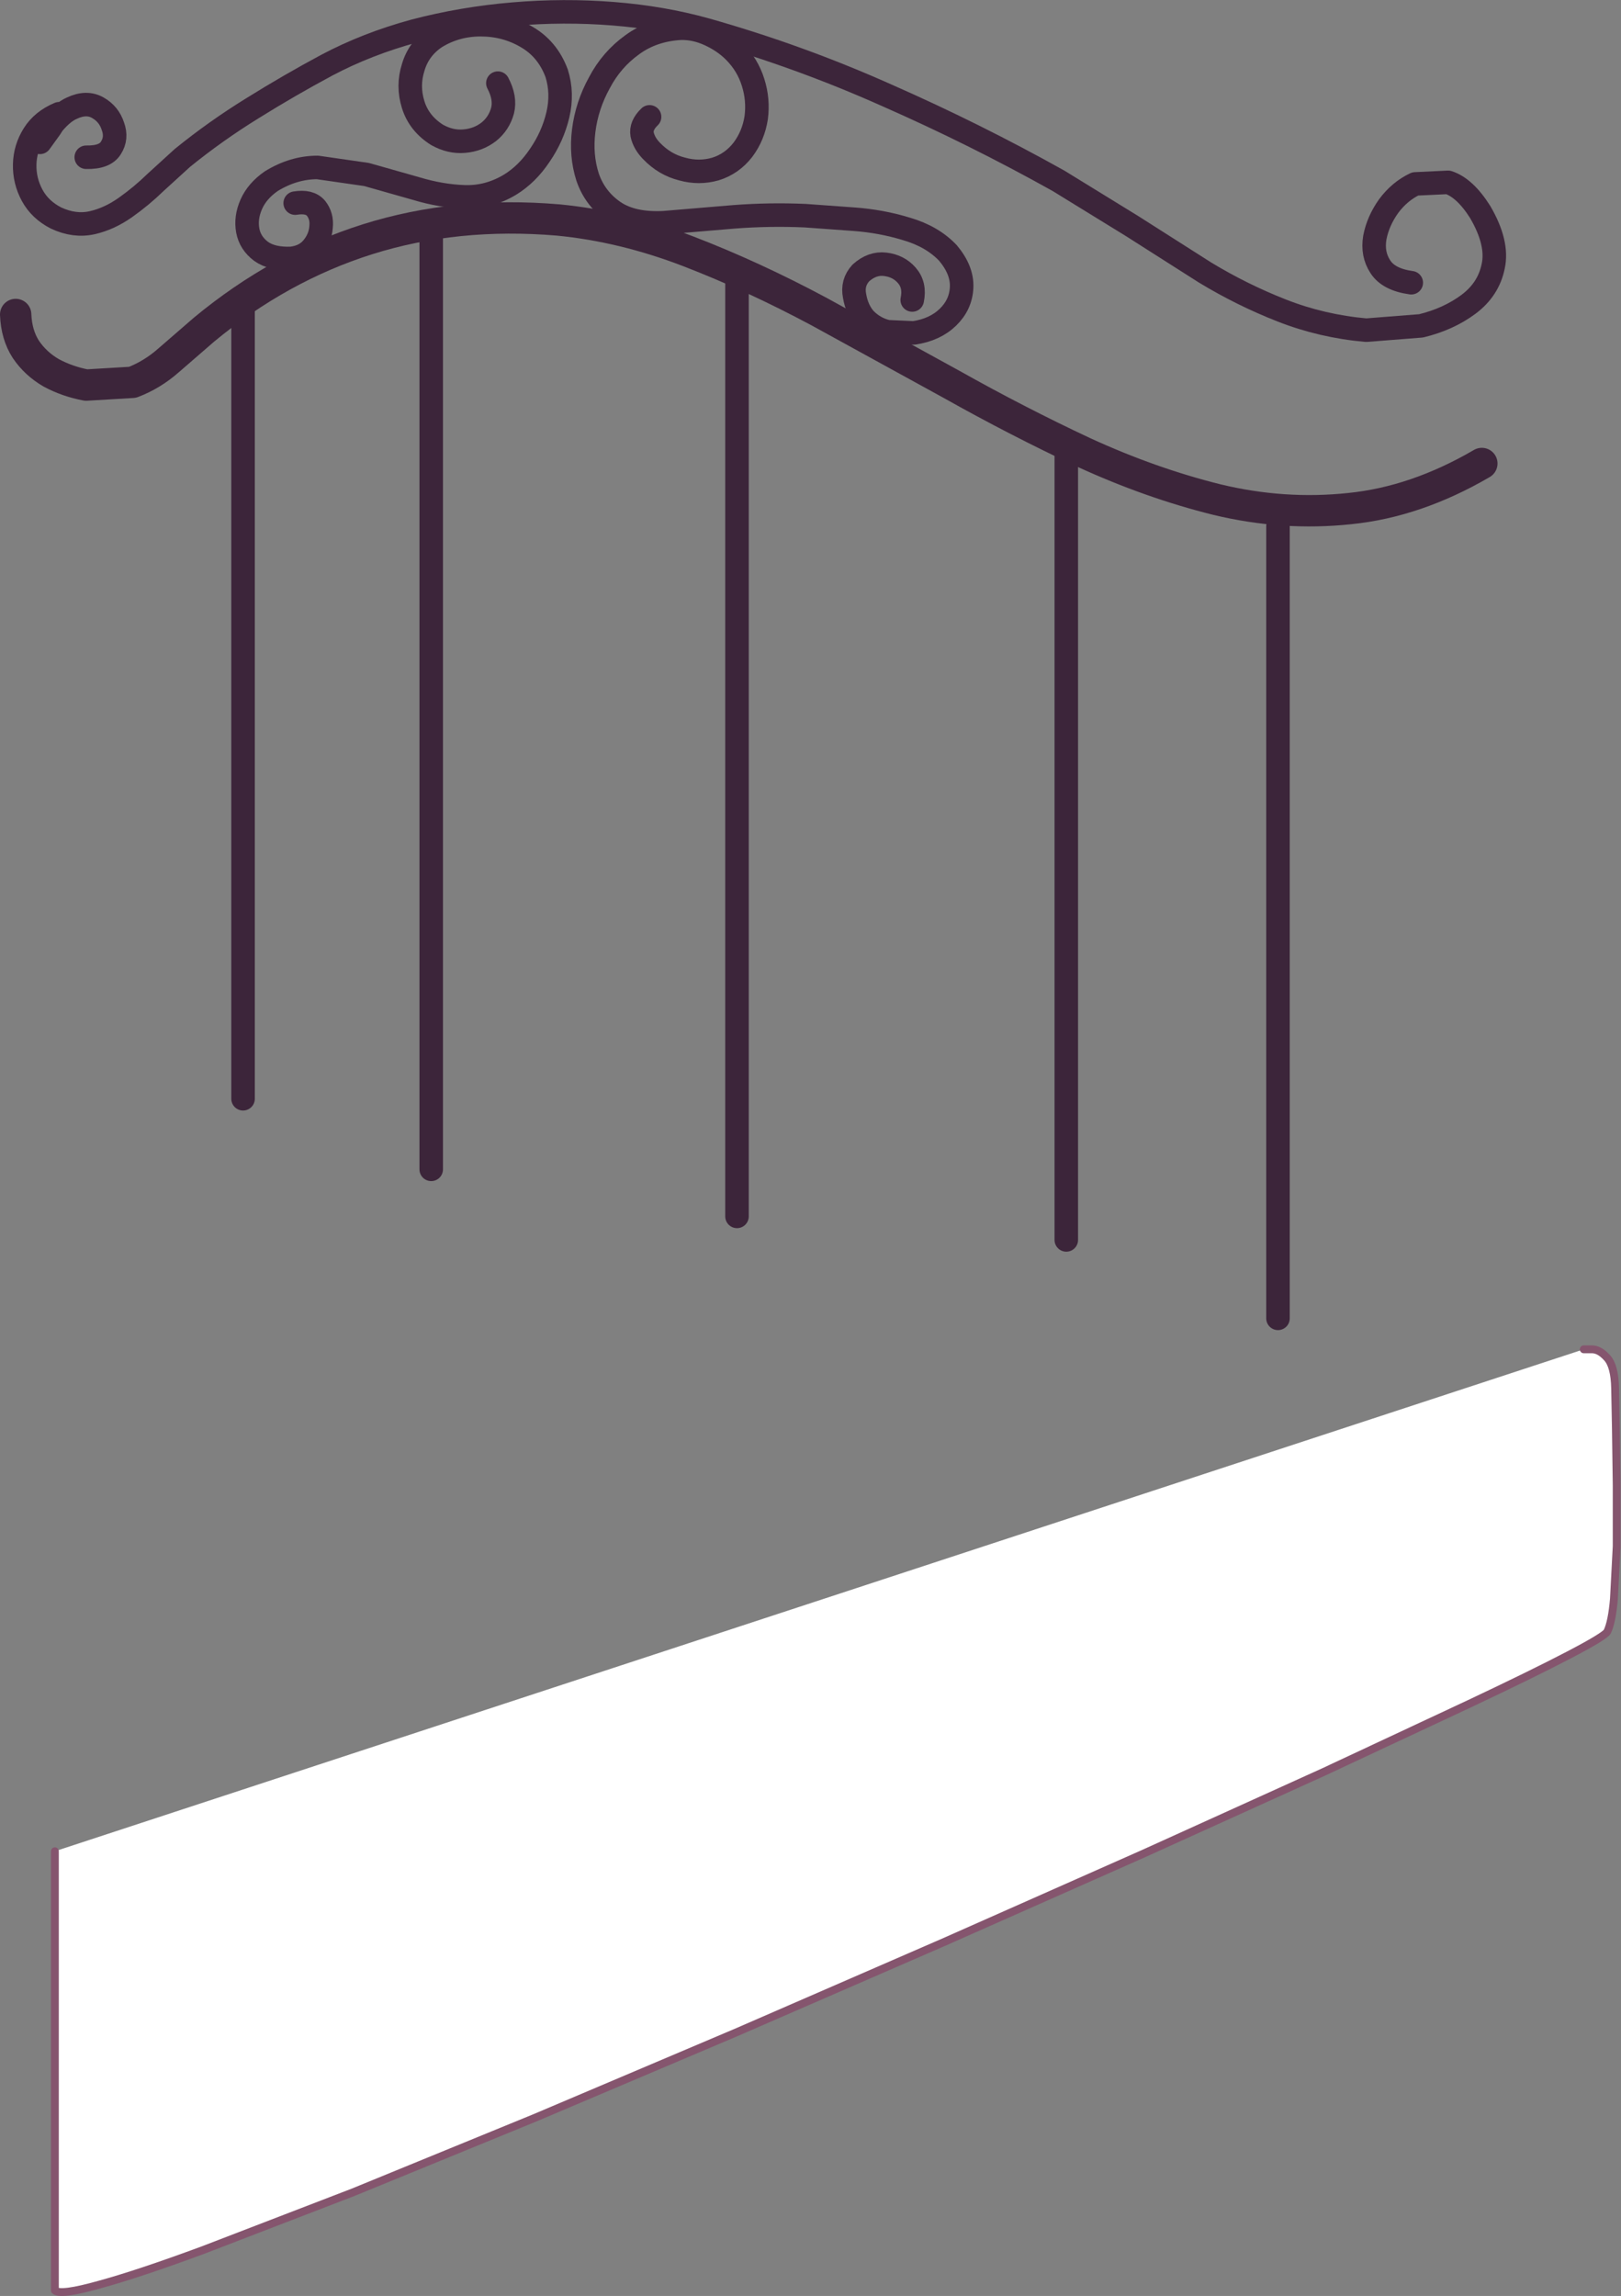 <?xml version="1.0" encoding="UTF-8" standalone="no"?>
<svg xmlns:xlink="http://www.w3.org/1999/xlink" height="292.75px" width="206.75px" xmlns="http://www.w3.org/2000/svg">
  <rect width="100%" height="100%" fill="#808080" stroke="none"/>
  <g transform="matrix(1.0, 0.0, 0.0, 1.0, -16.65, 152.65)">
    <path d="M196.65 -116.6 Q193.75 -117.0 192.7 -118.65 191.65 -120.25 192.0 -122.35 192.4 -124.45 193.75 -126.35 195.15 -128.25 197.15 -129.2 L201.35 -129.4 Q203.5 -128.7 205.45 -125.6 207.75 -121.65 207.1 -118.7 206.5 -115.75 203.95 -113.85 201.4 -111.95 197.9 -111.1 L190.9 -110.55 Q185.25 -111.05 180.15 -113.05 175.05 -115.05 170.35 -117.9 L161.0 -123.85 151.65 -129.6 Q141.0 -135.55 129.75 -140.5 118.55 -145.5 106.7 -148.85 101.15 -150.4 94.85 -150.9 88.55 -151.4 82.1 -150.85 75.6 -150.3 69.5 -148.7 63.45 -147.05 58.35 -144.35 53.5 -141.75 48.85 -138.85 44.15 -135.95 39.9 -132.5 L36.5 -129.4 Q34.7 -127.65 32.65 -126.2 30.6 -124.75 28.4 -124.25 26.15 -123.75 23.8 -124.85 21.75 -125.9 20.75 -127.75 19.75 -129.6 19.8 -131.7 19.85 -133.75 20.95 -135.5 22.05 -137.25 24.2 -138.15 L23.4 -136.85 Q24.65 -138.35 25.8 -138.85 27.7 -139.75 29.15 -138.9 30.55 -138.1 31.05 -136.55 31.6 -135.05 30.8 -133.8 30.05 -132.55 27.65 -132.6 M23.4 -136.85 L23.05 -136.3 21.75 -134.5 23.4 -136.85" fill="none" stroke="#3c253a" stroke-linecap="round" stroke-linejoin="round" stroke-width="3.0"/>
    <path d="M205.65 -93.55 Q197.25 -88.65 188.8 -87.8 180.35 -86.9 171.85 -88.95 163.4 -91.05 154.9 -94.95 146.45 -98.9 138.0 -103.65 L121.15 -112.9 Q112.75 -117.4 104.45 -120.6 96.1 -123.8 87.85 -124.6 74.85 -125.7 63.55 -122.15 52.3 -118.6 42.65 -110.6 L38.15 -106.7 Q36.05 -104.85 33.55 -103.9 L27.65 -103.55 Q25.25 -104.0 23.2 -105.1 21.2 -106.25 19.95 -108.1 18.75 -109.95 18.65 -112.55" fill="none" stroke="#3c253a" stroke-linecap="round" stroke-linejoin="round" stroke-width="4.0"/>
    <path d="M179.65 -85.55 L179.65 15.45" fill="none" stroke="#3c253a" stroke-linecap="round" stroke-linejoin="round" stroke-width="3.0"/>
    <path d="M152.65 -95.55 L152.65 5.45" fill="none" stroke="#3c253a" stroke-linecap="round" stroke-linejoin="round" stroke-width="3.0"/>
    <path d="M47.65 -113.55 L47.65 -12.55" fill="none" stroke="#3c253a" stroke-linecap="round" stroke-linejoin="round" stroke-width="3.0"/>
    <path d="M71.65 -122.55 L71.65 -3.55" fill="none" stroke="#3c253a" stroke-linecap="round" stroke-linejoin="round" stroke-width="3.0"/>
    <path d="M110.65 -116.55 L110.65 2.45" fill="none" stroke="#3c253a" stroke-linecap="round" stroke-linejoin="round" stroke-width="3.0"/>
    <path d="M80.15 -142.05 Q81.15 -140.15 80.75 -138.55 80.3 -136.9 79.0 -135.85 77.65 -134.8 75.85 -134.65 74.1 -134.5 72.4 -135.45 70.1 -136.9 69.35 -139.3 68.6 -141.7 69.35 -144.05 70.05 -146.45 72.2 -147.9 74.8 -149.5 77.95 -149.5 81.15 -149.5 83.8 -147.95 86.5 -146.4 87.65 -143.3 88.45 -140.75 87.8 -138.0 87.15 -135.25 85.5 -132.85 83.9 -130.45 81.7 -129.1 78.95 -127.45 75.9 -127.55 72.9 -127.65 69.75 -128.6 L63.4 -130.4 57.15 -131.3 Q54.1 -131.3 51.25 -129.55 49.45 -128.3 48.7 -126.6 47.95 -124.9 48.25 -123.25 48.55 -121.65 49.95 -120.6 51.35 -119.6 53.8 -119.7 55.55 -119.9 56.5 -121.05 57.5 -122.25 57.6 -123.7 57.75 -125.1 56.95 -126.1 56.15 -127.05 54.3 -126.75" fill="none" stroke="#3c253a" stroke-linecap="round" stroke-linejoin="round" stroke-width="3.0"/>
    <path d="M133.0 -114.4 Q133.4 -116.3 132.3 -117.55 131.25 -118.75 129.55 -118.95 127.9 -119.15 126.45 -117.85 125.3 -116.6 125.65 -114.9 125.95 -113.15 126.95 -112.0 128.15 -110.75 129.85 -110.35 L133.2 -110.2 Q135.9 -110.6 137.55 -112.2 139.2 -113.8 139.3 -116.0 139.4 -118.2 137.55 -120.4 135.55 -122.5 132.3 -123.45 129.05 -124.45 125.55 -124.7 L119.35 -125.15 Q114.75 -125.35 110.25 -125.0 L101.3 -124.25 Q97.3 -124.05 94.95 -125.65 92.55 -127.3 91.6 -130.05 90.7 -132.85 91.1 -136.0 91.5 -139.2 93.1 -142.1 94.65 -145.05 97.3 -146.95 99.9 -148.85 103.45 -149.05 105.3 -149.1 107.15 -148.25 109.0 -147.4 110.3 -146.1 112.0 -144.4 112.7 -142.15 113.4 -139.95 113.1 -137.65 112.75 -135.35 111.4 -133.55 110.0 -131.75 107.9 -131.1 105.8 -130.5 103.65 -131.1 101.45 -131.65 99.8 -133.35 98.8 -134.35 98.55 -135.5 98.35 -136.65 99.5 -137.75" fill="none" stroke="#3c253a" stroke-linecap="round" stroke-linejoin="round" stroke-width="3.0"/>
    <path d="M218.65 19.4 L219.7 19.4 Q220.65 19.4 221.6 20.45 222.6 21.5 222.65 24.4 L222.75 29.55 222.85 36.75 222.85 44.5 222.5 51.2 Q222.25 54.15 221.65 55.4 221.3 56.0 216.7 58.4 212.1 60.8 204.05 64.6 L185.45 73.3 162.5 83.7 137.0 95.0 110.55 106.5 84.85 117.4 61.65 126.9 42.55 134.25 Q34.3 137.3 29.35 138.65 24.4 140.05 23.65 139.4 L23.65 83.4 218.65 19.4" fill="#ffffff" fill-rule="evenodd" stroke="none"/>
    <path d="M23.65 83.4 L23.65 139.4 Q24.4 140.05 29.35 138.65 34.3 137.3 42.55 134.25 L61.65 126.9 84.85 117.4 110.55 106.5 137.0 95.0 162.5 83.7 185.45 73.3 204.05 64.6 Q212.1 60.8 216.7 58.4 221.3 56.0 221.65 55.4 222.25 54.15 222.5 51.2 L222.85 44.5 222.85 36.75 222.75 29.55 222.65 24.4 Q222.6 21.5 221.6 20.45 220.65 19.4 219.7 19.4 L218.65 19.4" fill="none" stroke="#85556e" stroke-linecap="round" stroke-linejoin="round" stroke-width="1.0"/>
  </g>
</svg>

